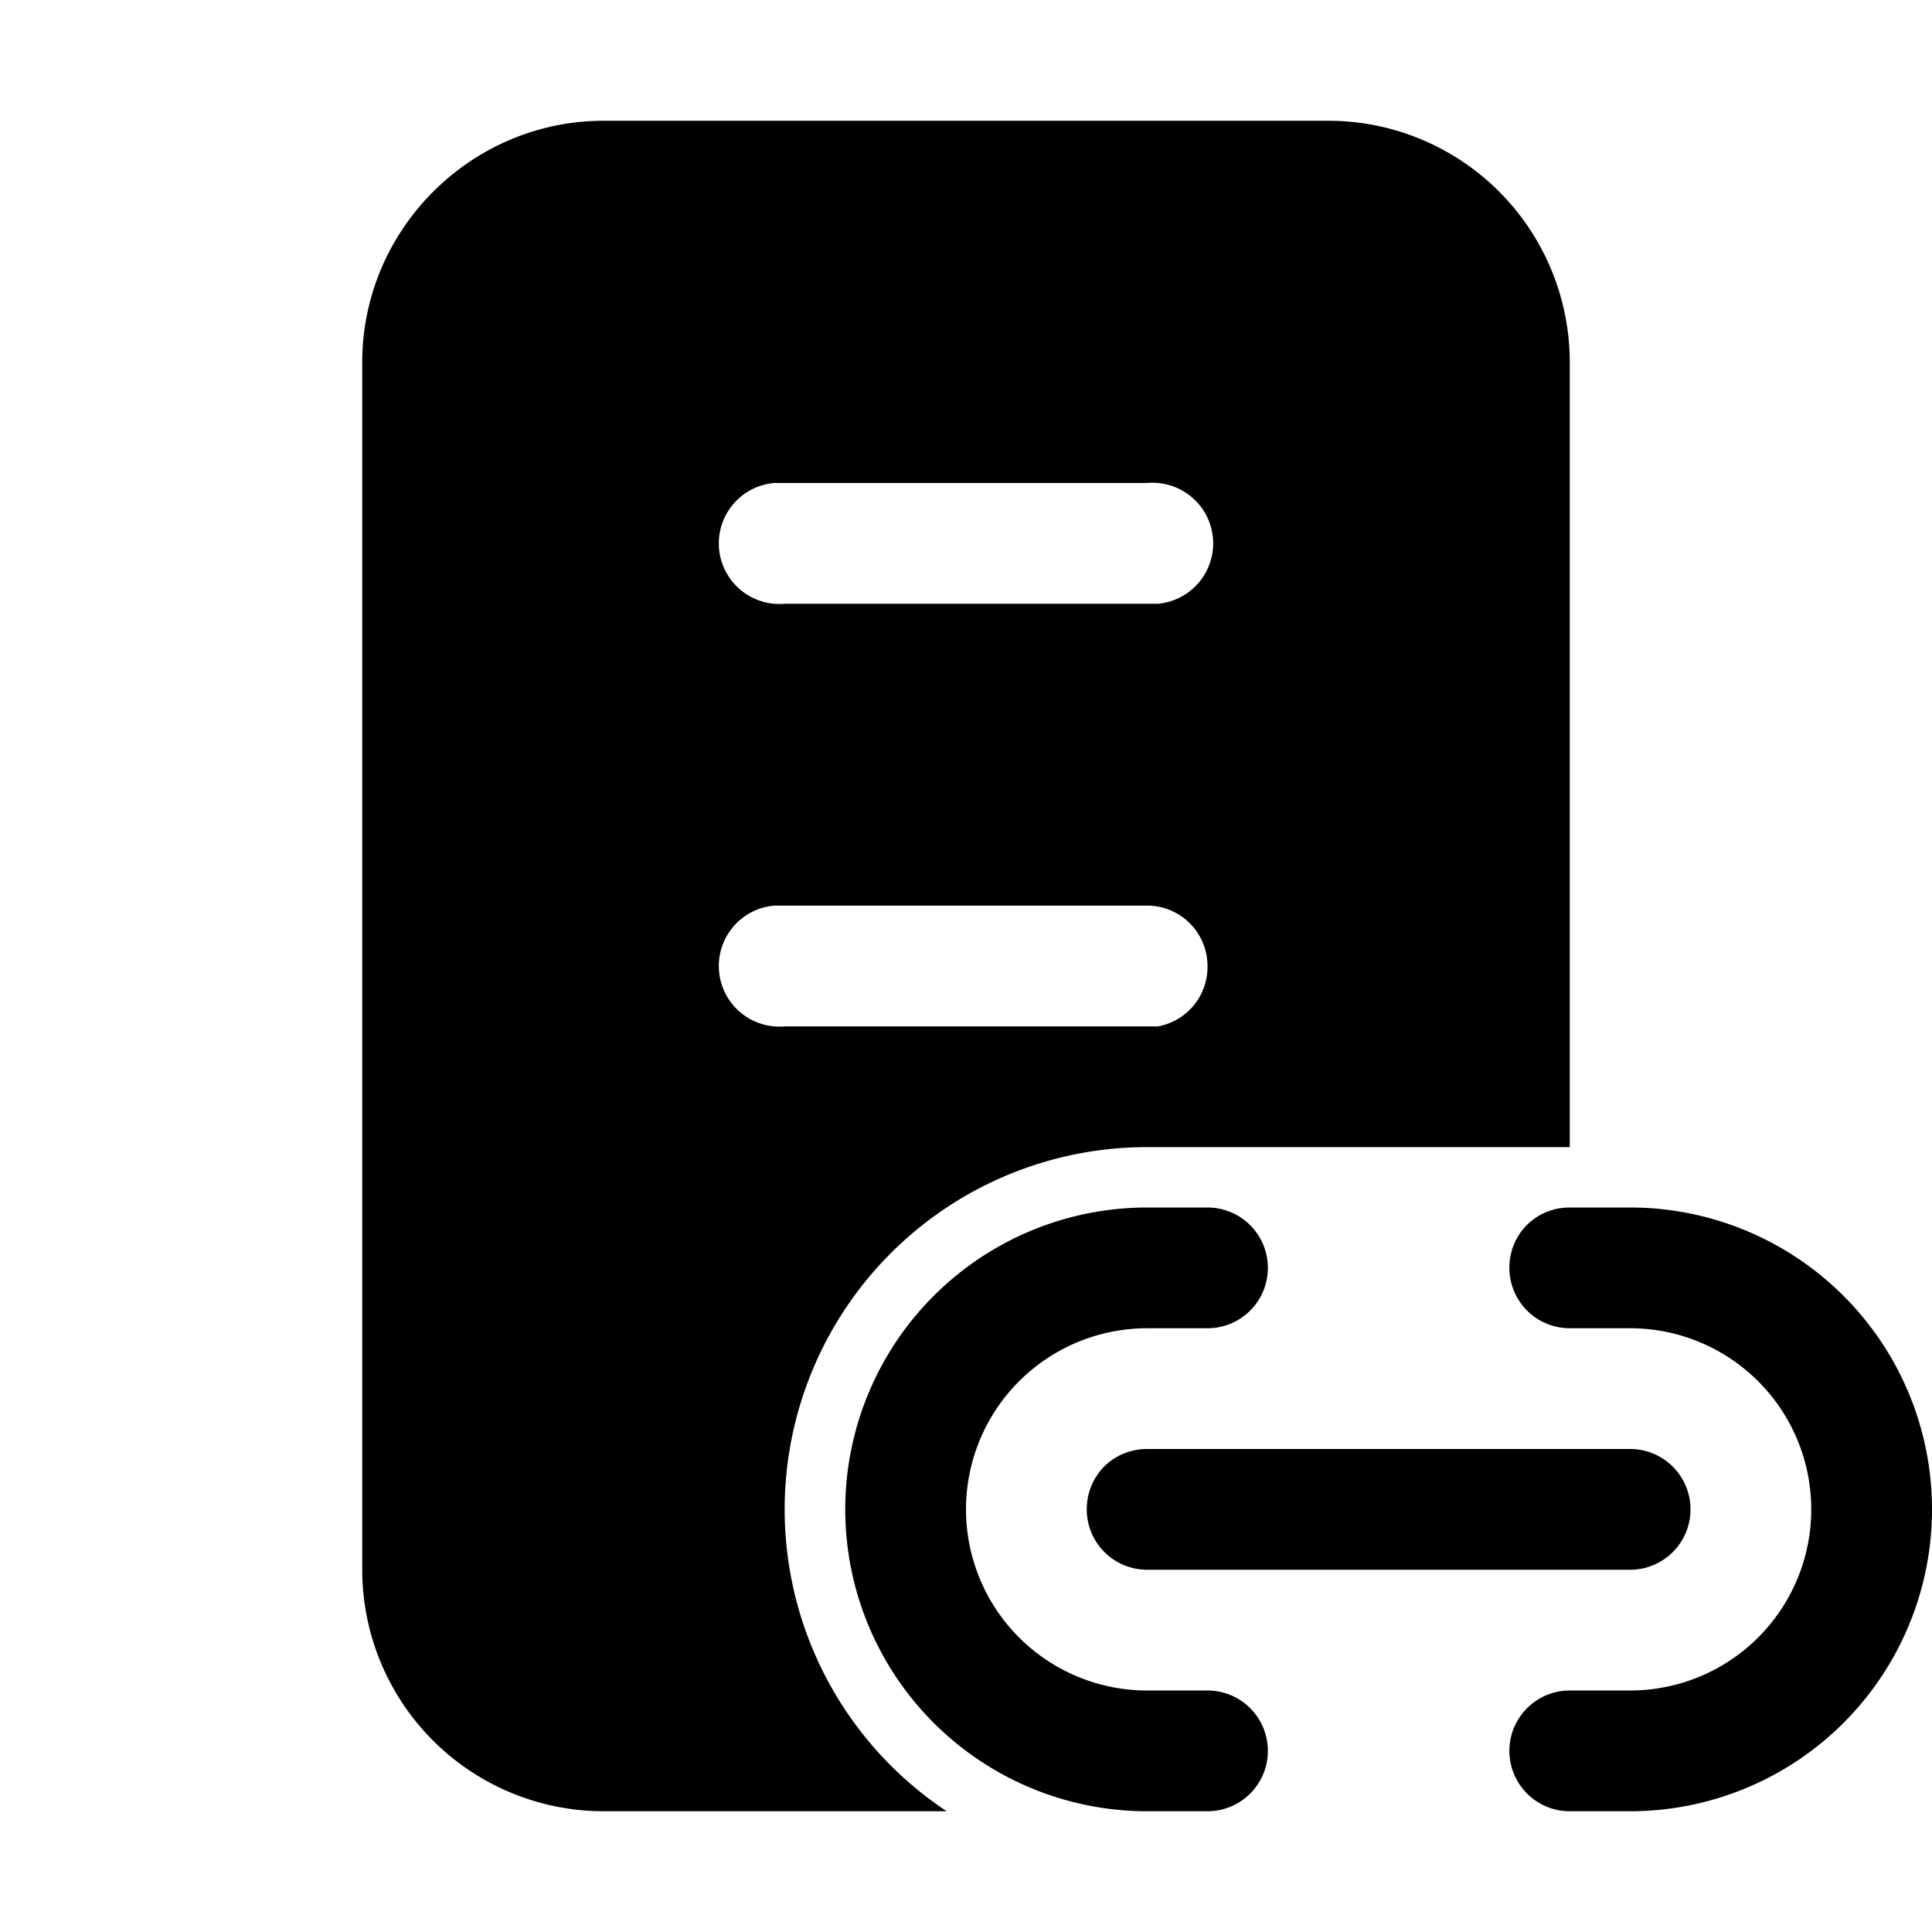 <svg width="16" height="16" viewBox="0 0 16 16" xmlns="http://www.w3.org/2000/svg"><path d="M3 3c0-1.1.9-2 2-2h6a2 2 0 0 1 2 2v6.5H9.5A3 3 0 0 0 7.84 15H5a2 2 0 0 1-2-2V3Zm6.59 2a.5.5 0 0 0-.09-1H6.41a.5.5 0 0 0 .09 1h3.09ZM10 8a.5.5 0 0 0-.5-.5H6.41a.5.5 0 0 0 .09 1h3.09A.5.5 0 0 0 10 8Zm-3 4.5A2.5 2.5 0 0 1 9.5 10h.5a.5.5 0 0 1 0 1h-.5a1.5 1.5 0 0 0 0 3h.5a.5.5 0 0 1 0 1h-.5A2.5 2.5 0 0 1 7 12.5Zm5.5-2c0-.28.22-.5.5-.5h.5a2.5 2.5 0 0 1 0 5H13a.5.5 0 0 1 0-1h.5a1.5 1.5 0 0 0 0-3H13a.5.5 0 0 1-.5-.5Zm-3.5 2c0-.28.22-.5.5-.5h4a.5.5 0 0 1 0 1h-4a.5.5 0 0 1-.5-.5Z"/></svg>
